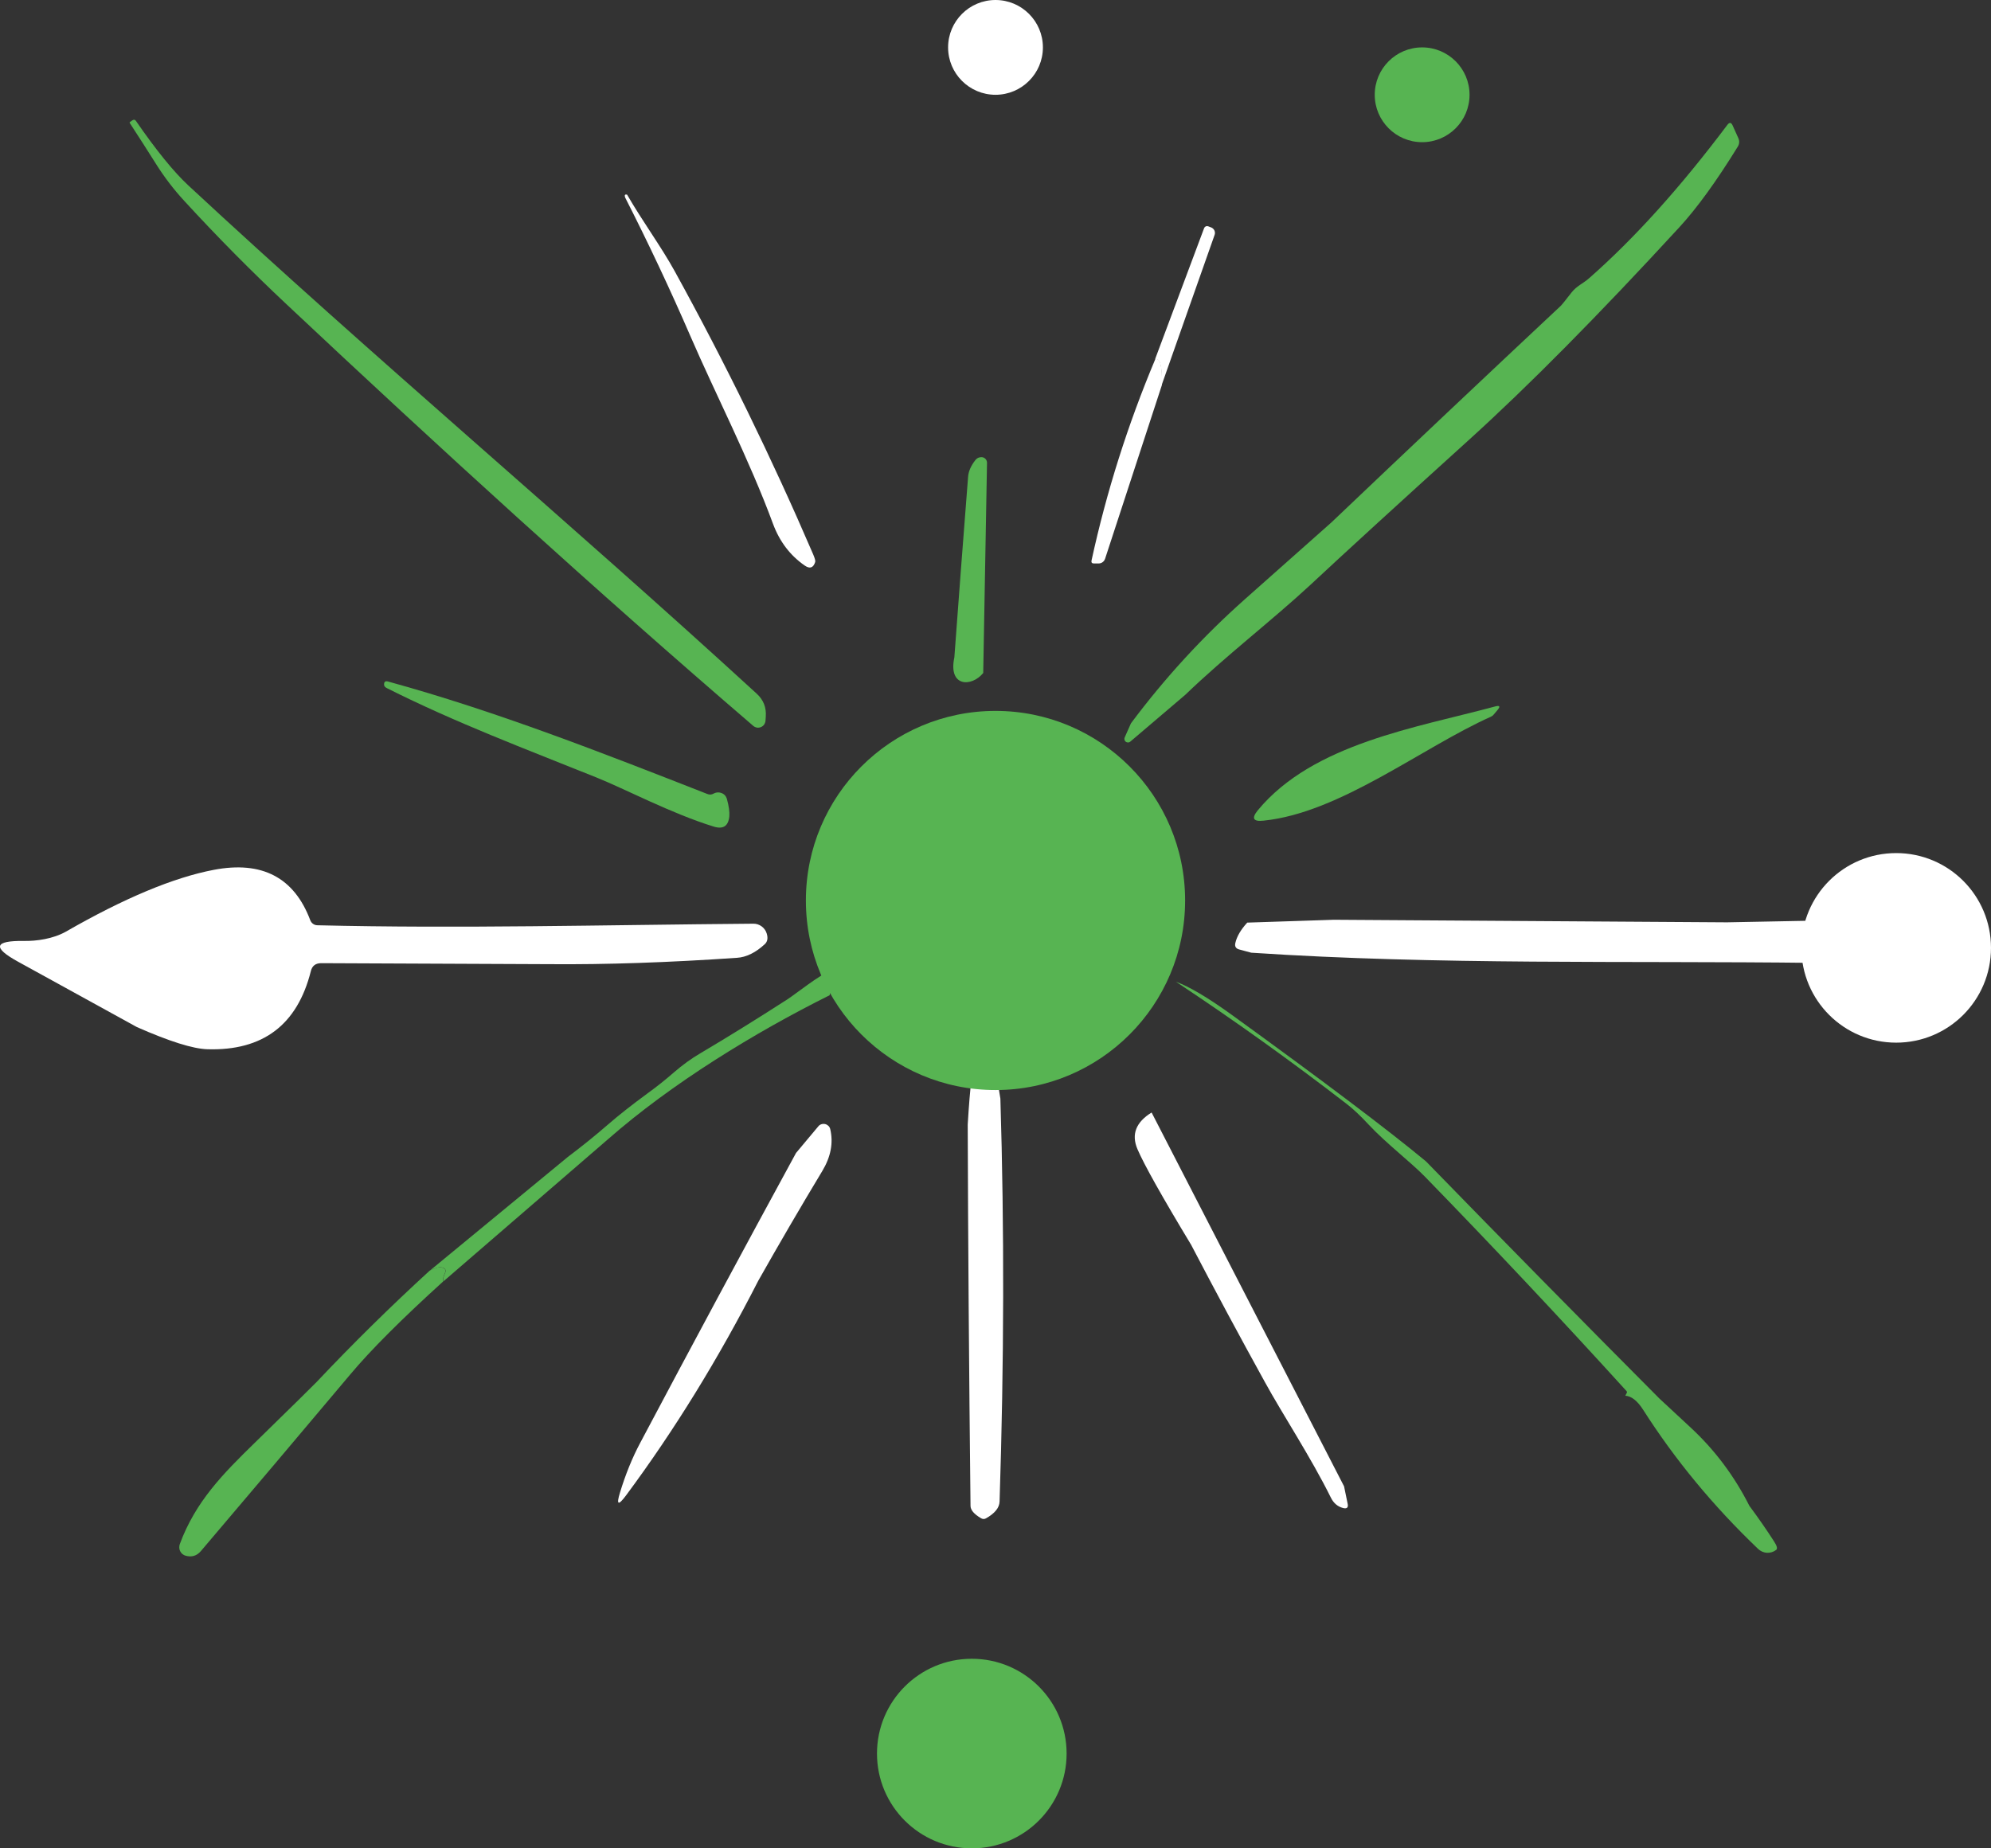 <?xml version="1.0" encoding="UTF-8"?> <svg xmlns="http://www.w3.org/2000/svg" width="42" height="39" viewBox="0 0 42 39" fill="none"><rect x="0" y="0" width="42" height="39" fill="#333333" stroke="none"/><g clip-path="url(#clip0_450_1455)"><path d="M2.738 2.596C2.732 2.587 2.733 2.581 2.74 2.576L2.792 2.539C2.823 2.518 2.848 2.522 2.868 2.552C3.297 3.174 3.665 3.626 3.969 3.909C7.898 7.56 12.01 11.011 15.961 14.635C16.104 14.765 16.169 14.927 16.154 15.121L16.148 15.21C16.145 15.238 16.135 15.266 16.118 15.29C16.101 15.313 16.078 15.331 16.051 15.342C16.025 15.353 15.995 15.357 15.967 15.352C15.938 15.347 15.912 15.335 15.89 15.316C12.543 12.44 9.261 9.443 6.048 6.424C5.301 5.723 4.581 4.995 3.889 4.241C3.664 3.997 3.464 3.735 3.289 3.456C3.115 3.18 2.932 2.893 2.738 2.596Z" fill="#57B452"></path><path d="M25.005 14.659L23.845 15.647C23.832 15.659 23.816 15.666 23.798 15.666C23.78 15.667 23.763 15.662 23.749 15.652C23.735 15.641 23.725 15.626 23.721 15.609C23.717 15.592 23.718 15.574 23.726 15.558L23.858 15.261C24.572 14.305 25.375 13.43 26.267 12.638C27.469 11.57 28.075 11.032 28.085 11.024C29.695 9.492 31.31 7.966 32.93 6.448C32.949 6.429 33.023 6.337 33.151 6.172C33.262 6.031 33.392 5.986 33.526 5.867C34.477 5.031 35.447 3.955 36.437 2.637C36.482 2.576 36.52 2.58 36.55 2.648L36.669 2.912C36.698 2.976 36.694 3.038 36.656 3.098C36.208 3.824 35.799 4.389 35.427 4.794C33.715 6.656 32.233 8.154 30.981 9.287C29.465 10.66 28.35 11.68 27.637 12.346C26.83 13.094 25.846 13.848 25.005 14.659Z" fill="#57B452"></path><path d="M13.229 4.108C13.548 4.663 13.945 5.199 14.231 5.719C15.302 7.664 16.276 9.656 17.153 11.695C17.19 11.782 17.205 11.837 17.196 11.86C17.156 11.983 17.083 12.007 16.977 11.934C16.669 11.721 16.446 11.428 16.307 11.054C15.809 9.701 15.076 8.277 14.571 7.108C14.139 6.11 13.677 5.128 13.186 4.165C13.17 4.114 13.184 4.095 13.229 4.108Z" fill="white"></path><path d="M24.506 8.123C24.517 7.733 24.471 7.551 24.367 7.577L25.401 4.813C25.407 4.798 25.419 4.785 25.434 4.777C25.449 4.77 25.467 4.769 25.484 4.774L25.547 4.798C25.562 4.803 25.576 4.812 25.588 4.823C25.6 4.833 25.61 4.847 25.617 4.861C25.624 4.876 25.628 4.892 25.629 4.908C25.63 4.925 25.628 4.941 25.622 4.956L24.506 8.123Z" fill="white"></path><path d="M24.372 7.575C24.476 7.549 24.522 7.732 24.511 8.122L23.312 11.789C23.302 11.819 23.284 11.844 23.259 11.862C23.235 11.88 23.205 11.889 23.175 11.889H23.076C23.034 11.889 23.017 11.868 23.026 11.826C23.342 10.374 23.791 8.957 24.372 7.575Z" fill="white"></path><path d="M20.741 14.2C20.498 14.5 19.998 14.5 20.132 13.871C20.223 12.631 20.32 11.36 20.422 10.058C20.431 9.944 20.482 9.827 20.576 9.707C20.609 9.665 20.653 9.645 20.706 9.646C20.737 9.647 20.766 9.659 20.788 9.682C20.809 9.704 20.821 9.734 20.821 9.765L20.741 14.2Z" fill="#57B452"></path><path d="M12.587 16.407C11.084 15.802 9.613 15.25 8.164 14.521C8.123 14.501 8.102 14.476 8.102 14.447C8.1 14.386 8.128 14.364 8.186 14.38C10.47 15.007 12.711 15.887 14.921 16.753C14.943 16.762 14.966 16.766 14.989 16.765C15.012 16.763 15.034 16.756 15.053 16.745C15.095 16.722 15.139 16.715 15.184 16.723C15.263 16.739 15.313 16.785 15.335 16.862C15.376 17.011 15.392 17.131 15.385 17.222C15.366 17.43 15.257 17.503 15.056 17.441C14.169 17.168 13.176 16.643 12.587 16.407Z" fill="#57B452"></path><path d="M17.5 21C15.928 21.783 14.168 22.859 12.823 24.04L9.348 27.042C9.348 26.977 9.36 26.92 9.385 26.871C9.418 26.802 9.397 26.759 9.322 26.743C9.263 26.73 9.179 26.752 9.07 26.808L11.979 24.411C12.271 24.191 12.549 23.967 12.812 23.739C13.043 23.538 13.323 23.317 13.653 23.075C13.848 22.934 14.037 22.784 14.219 22.625C14.398 22.47 14.583 22.336 14.774 22.224C15.35 21.883 15.965 21.502 16.618 21.081C16.761 20.989 17.335 20.535 17.5 20.5C17.692 20.458 17.637 20.539 17.5 21Z" fill="#57B452"></path><path d="M26.654 17.316C26.435 17.34 26.395 17.266 26.535 17.095C27.702 15.686 29.889 15.353 31.54 14.906C31.637 14.88 31.654 14.905 31.59 14.982L31.508 15.079C31.492 15.098 31.472 15.113 31.449 15.123C29.997 15.774 28.266 17.152 26.654 17.316Z" fill="#57B452"></path><path d="M11.599 20.344L6.776 20.323C6.657 20.323 6.584 20.379 6.557 20.492C6.272 21.626 5.544 22.175 4.374 22.139C4.07 22.13 3.575 21.974 2.887 21.671L0.381 20.292C-0.165 19.992 -0.124 19.846 0.505 19.854C0.765 19.859 1.12 19.811 1.391 19.657C2.622 18.95 3.661 18.516 4.508 18.354C5.527 18.159 6.206 18.514 6.546 19.419C6.558 19.449 6.578 19.475 6.604 19.493C6.63 19.512 6.661 19.522 6.693 19.523C9.713 19.596 12.704 19.516 15.893 19.49C15.956 19.489 16.018 19.51 16.069 19.548C16.12 19.586 16.157 19.639 16.175 19.7C16.204 19.797 16.189 19.872 16.131 19.924C15.939 20.101 15.744 20.197 15.546 20.21C14.098 20.309 12.782 20.354 11.599 20.344Z" fill="white"></path><path d="M28.138 19.407L36.431 19.461L38.356 19.424C38.384 19.423 38.411 19.428 38.436 19.439C38.462 19.449 38.485 19.465 38.504 19.484C38.523 19.504 38.538 19.527 38.548 19.553C38.559 19.579 38.563 19.606 38.562 19.634C38.547 20.053 38.449 20.281 38.27 20.317C34.303 20.269 30.353 20.365 26.395 20.102L26.139 20.033C26.07 20.014 26.043 19.969 26.059 19.899C26.091 19.758 26.175 19.615 26.311 19.467L28.138 19.407Z" fill="white"></path><path d="M30.083 24.507C31.712 26.181 33.352 27.848 35.004 29.508C35.008 29.513 35.229 29.718 35.667 30.124C36.174 30.595 36.586 31.145 36.903 31.773C37.088 32.022 37.262 32.273 37.425 32.526C37.486 32.62 37.5 32.679 37.468 32.703C37.413 32.746 37.344 32.767 37.274 32.764C37.204 32.76 37.137 32.73 37.087 32.682C36.142 31.779 35.333 30.799 34.659 29.742C34.539 29.556 34.415 29.458 34.286 29.45C34.296 29.432 34.306 29.414 34.314 29.395C34.325 29.38 34.323 29.364 34.31 29.35C32.92 27.82 31.504 26.313 30.061 24.83C29.76 24.52 29.244 24.128 28.873 23.731C28.7 23.544 28.543 23.396 28.403 23.289C27.241 22.392 26.042 21.533 24.805 20.714C25.087 20.817 25.476 21.047 25.973 21.405C27.918 22.813 29.288 23.847 30.083 24.507Z" fill="#57B452"></path><path d="M21.103 23.181C21.187 25.918 21.181 28.752 21.086 31.682C21.082 31.814 20.986 31.932 20.798 32.038C20.763 32.057 20.728 32.055 20.692 32.033C20.546 31.947 20.473 31.86 20.473 31.773C20.441 28.84 20.421 26.158 20.414 23.727C20.439 23.315 20.465 22.996 20.494 22.771C20.571 22.163 20.744 22.134 21.012 22.684C21.027 22.713 21.057 22.879 21.103 23.181Z" fill="white"></path><path d="M24.293 23.474L28.353 31.362L28.429 31.731C28.445 31.809 28.413 31.839 28.335 31.82C28.22 31.791 28.133 31.718 28.075 31.601C27.659 30.758 27.052 29.836 26.684 29.164C26.153 28.202 25.634 27.236 25.127 26.266C24.513 25.249 24.135 24.575 23.994 24.246C23.862 23.935 23.962 23.678 24.293 23.474Z" fill="white"></path><path d="M15.995 27.025C15.155 28.671 14.225 30.181 13.205 31.555C13.04 31.776 12.998 31.755 13.079 31.492C13.195 31.111 13.336 30.763 13.502 30.45C14.588 28.401 15.685 26.36 16.792 24.328L17.263 23.765C17.28 23.744 17.303 23.729 17.328 23.721C17.354 23.713 17.381 23.712 17.407 23.718C17.433 23.724 17.457 23.738 17.476 23.756C17.495 23.775 17.508 23.799 17.514 23.825C17.582 24.116 17.526 24.41 17.345 24.71C16.883 25.477 16.433 26.249 15.995 27.025Z" fill="white"></path><path d="M9.344 27.043C8.474 27.832 7.823 28.483 7.391 28.998C6.323 30.268 5.271 31.512 4.235 32.731C4.149 32.829 4.044 32.861 3.918 32.826C3.893 32.82 3.87 32.808 3.85 32.792C3.83 32.776 3.814 32.756 3.802 32.733C3.79 32.71 3.783 32.685 3.782 32.659C3.78 32.634 3.784 32.608 3.792 32.583C4.124 31.682 4.705 31.096 5.373 30.444C6.169 29.666 6.604 29.239 6.678 29.161C7.445 28.348 8.241 27.564 9.066 26.809C9.175 26.752 9.259 26.731 9.318 26.744C9.393 26.759 9.414 26.802 9.381 26.872C9.356 26.921 9.344 26.978 9.344 27.043Z" fill="#57B452"></path><path d="M21 2C21.552 2 22 1.552 22 1C22 0.448 21.552 0 21 0C20.448 0 20 0.448 20 1C20 1.552 20.448 2 21 2Z" fill="white"></path><path d="M40 22C41.105 22 42 21.105 42 20C42 18.895 41.105 18 40 18C38.895 18 38 18.895 38 20C38 21.105 38.895 22 40 22Z" fill="white"></path><path d="M21 23C23.209 23 25 21.209 25 19C25 16.791 23.209 15 21 15C18.791 15 17 16.791 17 19C17 21.209 18.791 23 21 23Z" fill="#57B452"></path><path d="M30 3C30.552 3 31 2.552 31 2C31 1.448 30.552 1 30 1C29.448 1 29 1.448 29 2C29 2.552 29.448 3 30 3Z" fill="#57B452"></path><path d="M20.5 39C21.605 39 22.5 38.105 22.5 37C22.5 35.895 21.605 35 20.5 35C19.395 35 18.5 35.895 18.5 37C18.5 38.105 19.395 39 20.5 39Z" fill="#57B452"></path></g><defs><clipPath id="clip0_450_1455"><rect width="42" height="39" fill="white"></rect></clipPath></defs></svg> 